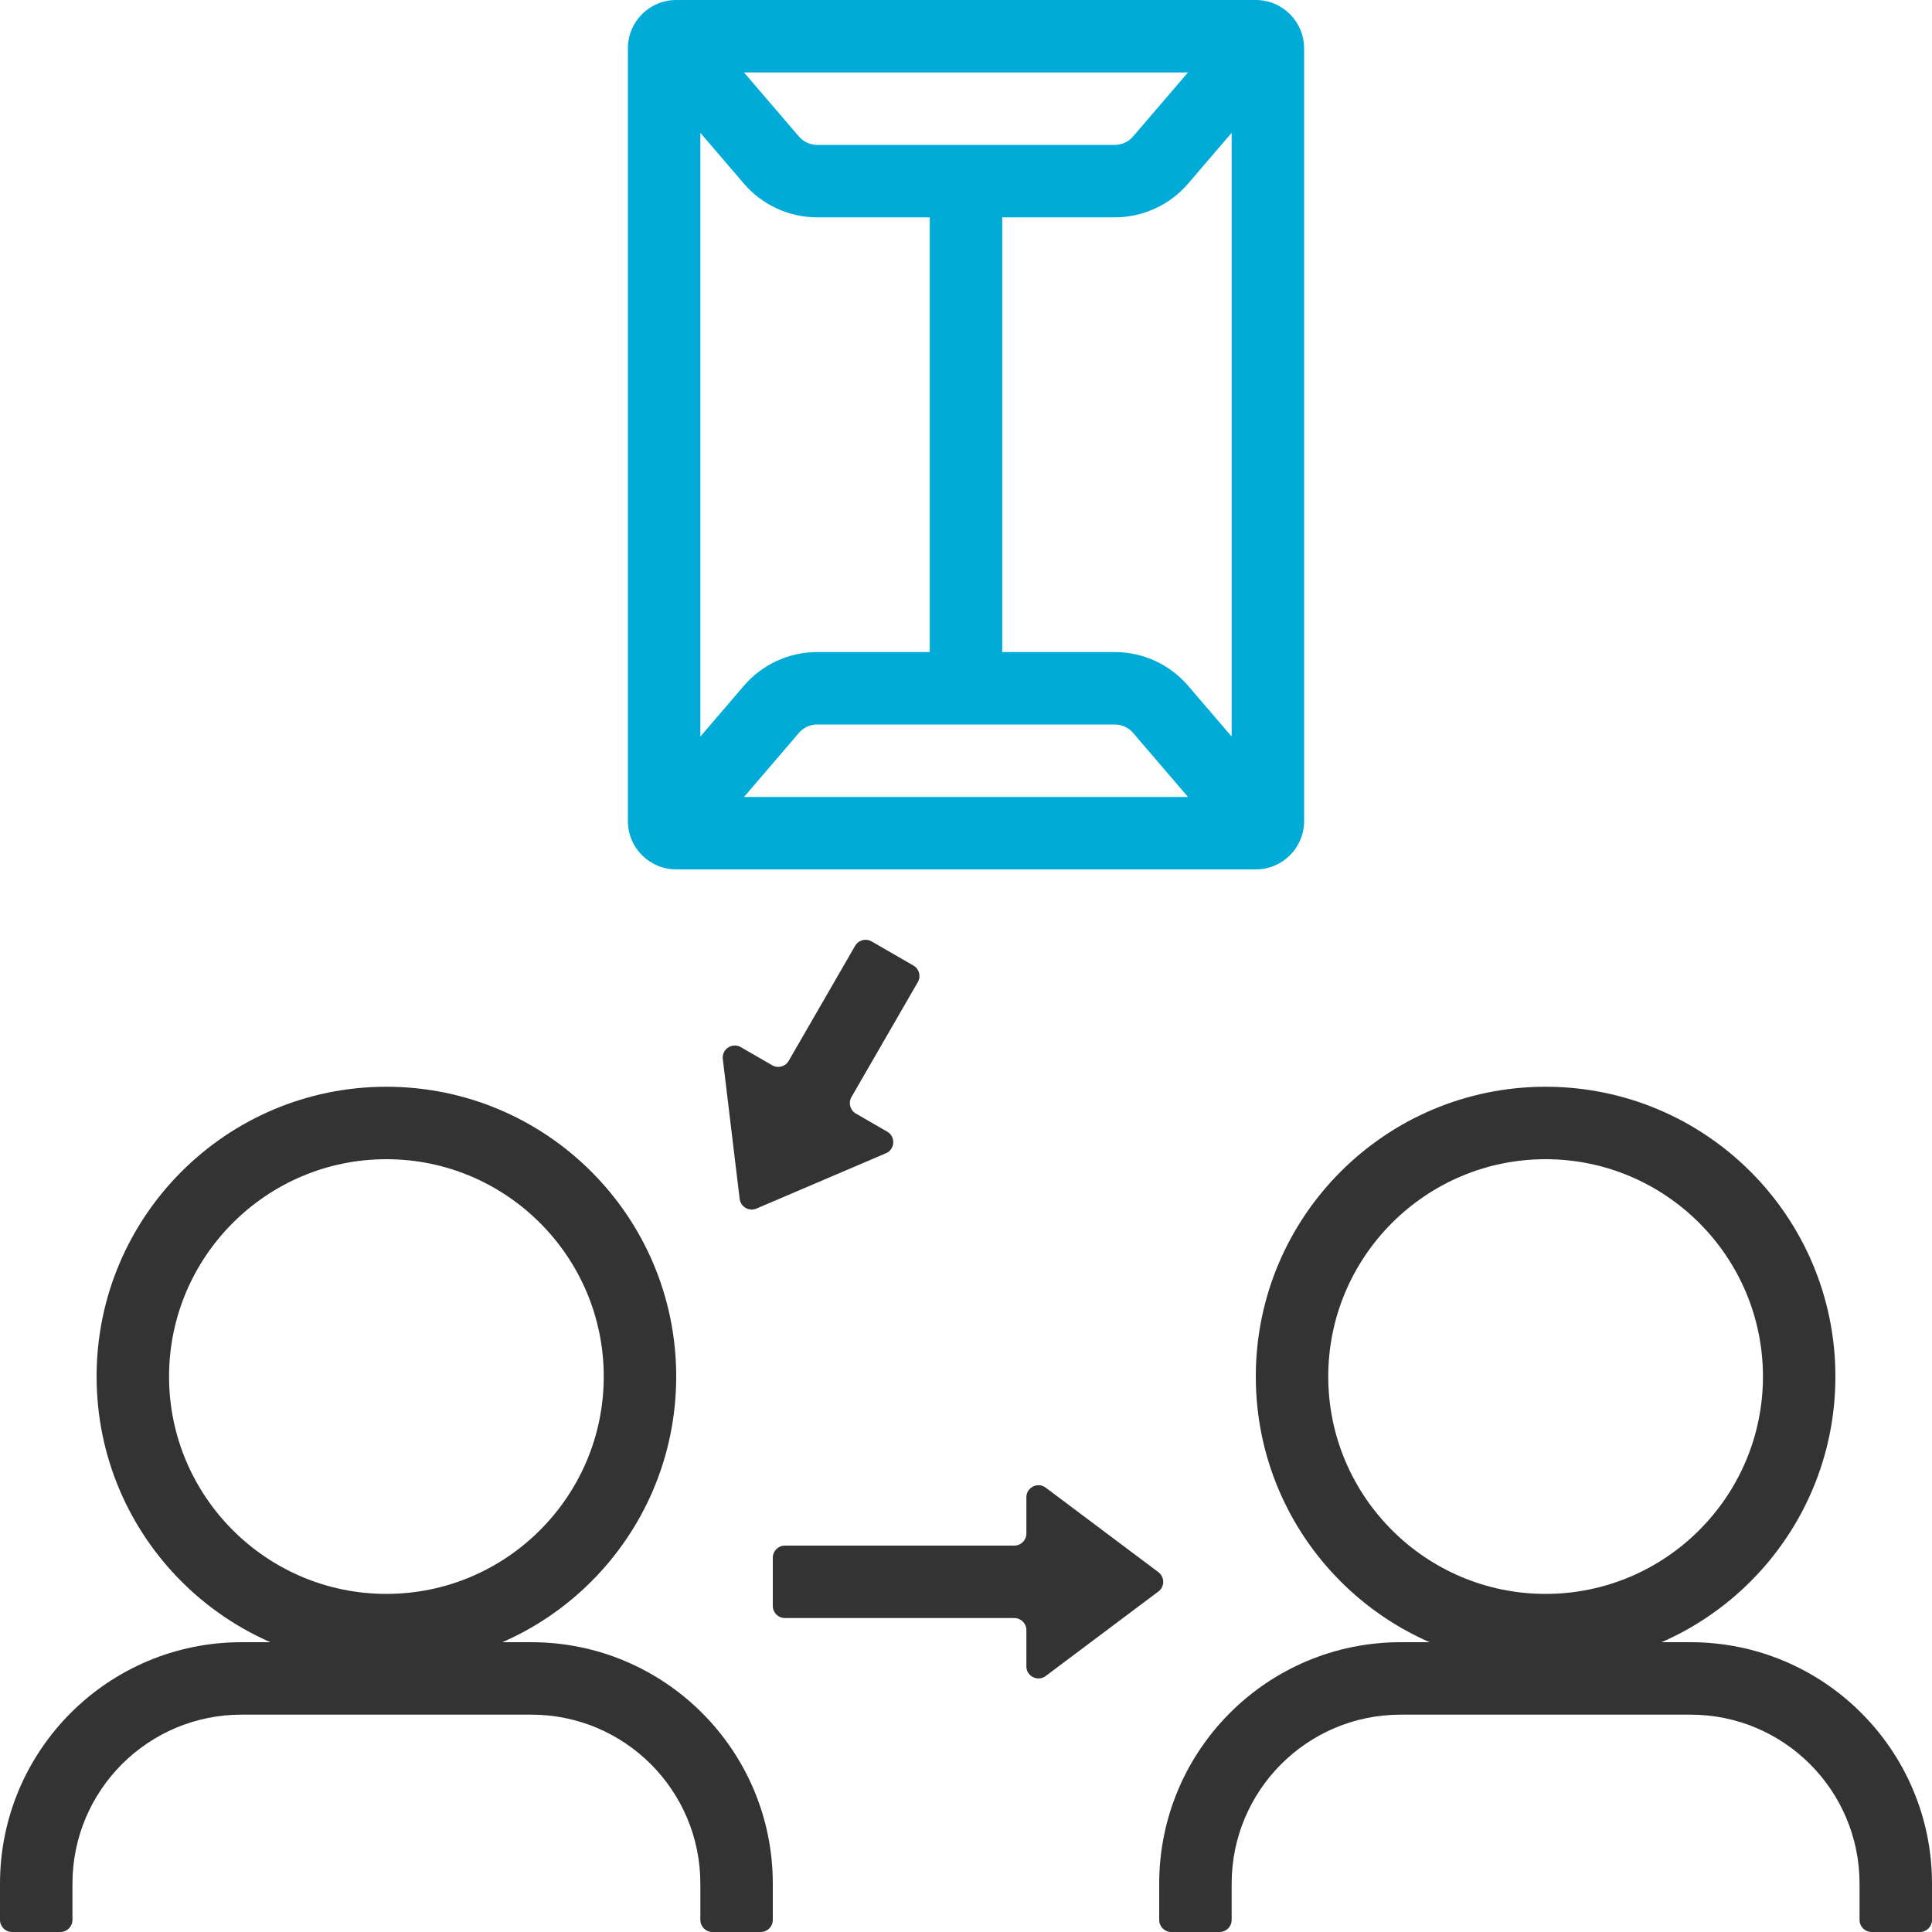<?xml version="1.0" encoding="UTF-8"?><svg id="_イヤー_1" xmlns="http://www.w3.org/2000/svg" width="160" height="160" viewBox="0 0 160 160"><defs><style>.cls-1{fill:#00abd8;}.cls-2{opacity:0;}.cls-3{fill:#333;}</style></defs><rect class="cls-2" width="160" height="160"/><path class="cls-1" d="M104,0H56c-2.209,0-4,1.791-4,4V68c0,2.209,1.791,4,4,4h48c2.209,0,4-1.791,4-4V4C108,1.791,106.209,0,104,0Zm-5.617,6l-4.544,5.301c-.381,.444-.935,.699-1.519,.699h-24.641c-.584,0-1.138-.255-1.519-.698l-4.544-5.302h36.767Zm-40.383,5l3.605,4.206c1.52,1.773,3.739,2.794,6.074,2.794h9.32V54h-9.32c-2.335,0-4.554,1.021-6.074,2.794l-3.605,4.206V11Zm3.617,55l4.544-5.301c.381-.444,.935-.699,1.519-.699h24.641c.584,0,1.138,.255,1.519,.698l4.544,5.302H61.617Zm36.778-9.206c-1.52-1.773-3.739-2.794-6.074-2.794h-9.32V18h9.32c2.335,0,4.554-1.021,6.074-2.794l3.605-4.206V61l-3.605-4.206Z"/><path class="cls-3" d="M32,96c9.925,0,18,8.075,18,18s-8.075,18-18,18-18-8.075-18-18,8.075-18,18-18m0-6c-13.255,0-24,10.745-24,24s10.745,24,24,24,24-10.745,24-24-10.745-24-24-24h0Z"/><path class="cls-3" d="M128,96c9.925,0,18,8.075,18,18s-8.075,18-18,18-18-8.075-18-18,8.075-18,18-18m0-6c-13.255,0-24,10.745-24,24s10.745,24,24,24,24-10.745,24-24-10.745-24-24-24h0Z"/><path class="cls-3" d="M86.004,122.998c-.519,0-1.004,.41-1.004,1.002v3c0,.552-.448,1-1,1h-19c-.552,0-1,.448-1,1v4c0,.552,.448,1,1,1h19c.552,0,1,.448,1,1v3c0,.592,.486,1.002,1.004,1.002,.203,0,.41-.063,.596-.202l9.333-7c.533-.4,.533-1.2,0-1.6l-9.333-7c-.186-.139-.393-.202-.596-.202h0Z"/><path class="cls-3" d="M71.684,77.829c-.346,0-.682,.179-.867,.5l-5.5,9.526c-.186,.321-.521,.5-.867,.5-.17,0-.342-.043-.499-.134l-2.598-1.5c-.162-.094-.333-.136-.499-.136-.563,0-1.07,.49-.994,1.122l1.395,11.583c.063,.522,.507,.881,.993,.881,.13,0,.263-.026,.393-.081l10.729-4.583c.758-.324,.821-1.374,.107-1.786l-2.598-1.5c-.479-.276-.642-.888-.366-1.366l5.5-9.526c.276-.478,.112-1.09-.366-1.366l-3.464-2c-.157-.091-.329-.134-.499-.134h0Z"/><path class="cls-3" d="M102,159v-3c0-7.732,6.268-14,14-14h24c7.732,0,14,6.268,14,14v3c0,.552,.448,1,1,1h4c.552,0,1-.448,1-1v-3c0-11.046-8.954-20-20-20h-24c-11.046,0-20,8.954-20,20v3c0,.552,.448,1,1,1h4c.552,0,1-.448,1-1Z"/><path class="cls-3" d="M6,159v-3c0-7.732,6.268-14,14-14h24c7.732,0,14,6.268,14,14v3c0,.552,.448,1,1,1h4c.552,0,1-.448,1-1v-3c0-11.046-8.954-20-20-20H20C8.954,136,0,144.954,0,156v3c0,.552,.448,1,1,1H5c.552,0,1-.448,1-1Z"/></svg>